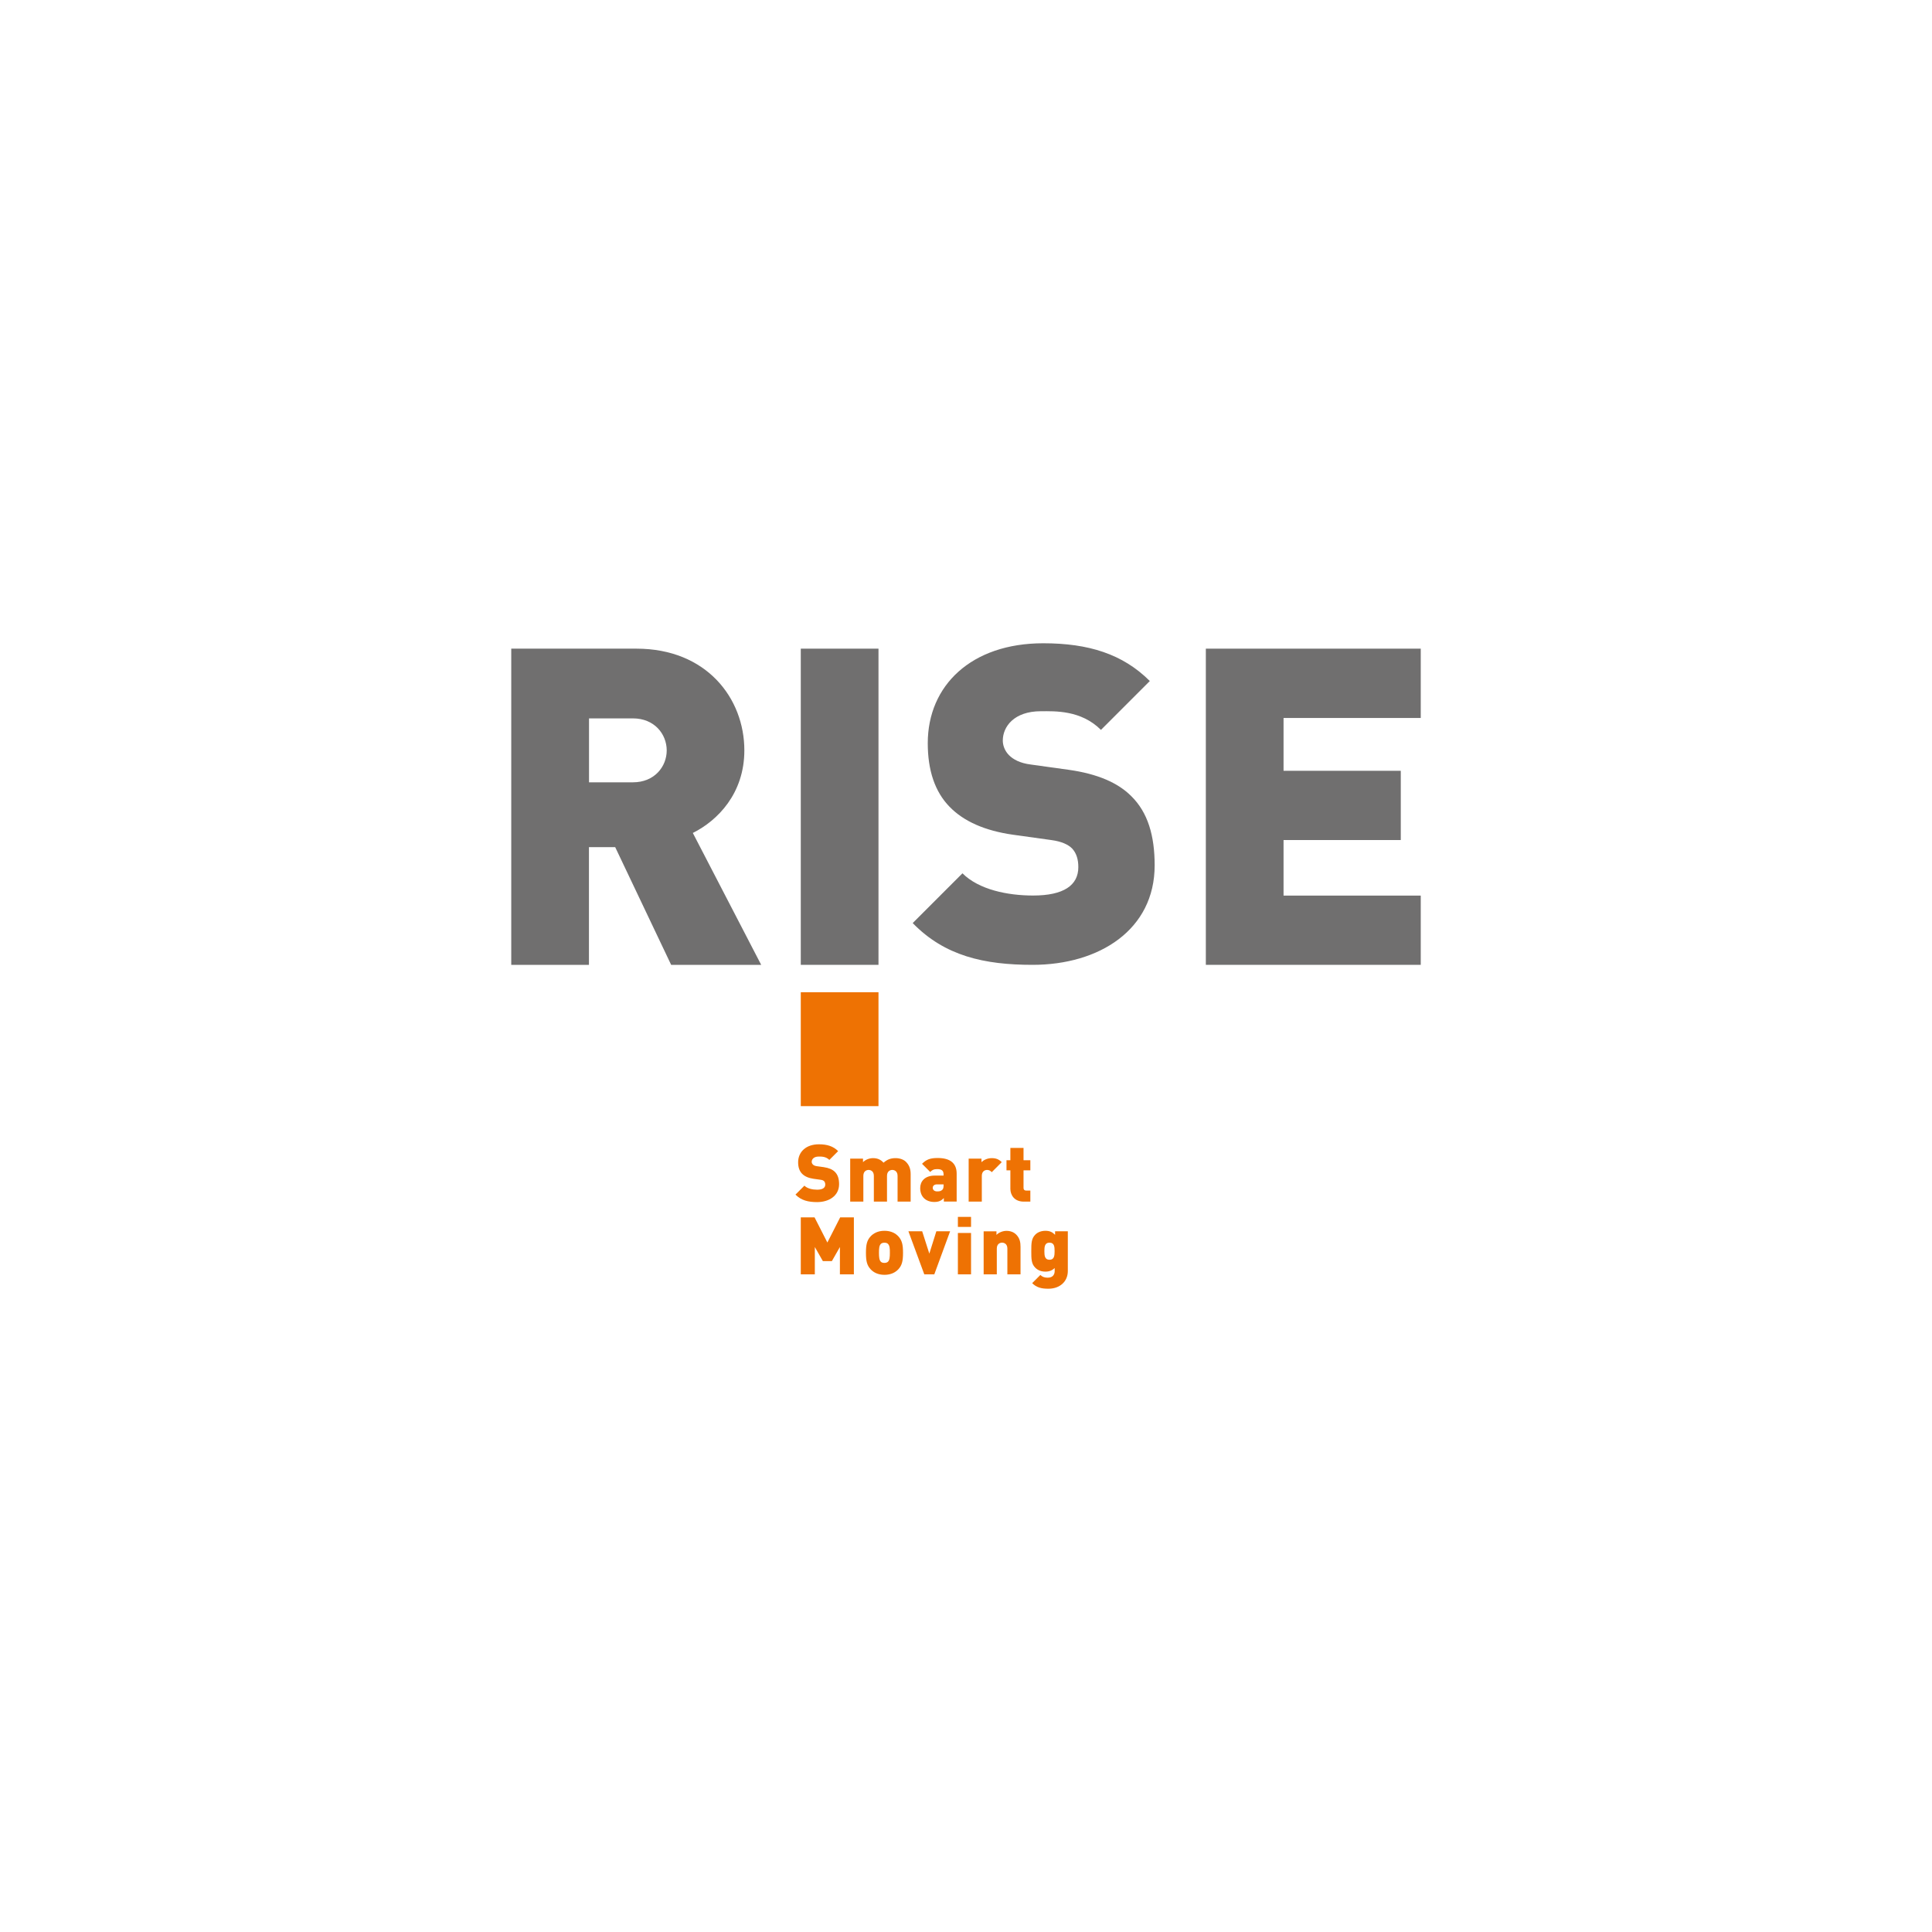 <?xml version="1.0" encoding="utf-8"?>
<!-- Generator: Adobe Illustrator 27.9.0, SVG Export Plug-In . SVG Version: 6.00 Build 0)  -->
<svg version="1.2" baseProfile="tiny" id="Livello_1"
	 xmlns="http://www.w3.org/2000/svg" xmlns:xlink="http://www.w3.org/1999/xlink" x="0px" y="0px" viewBox="0 0 283.46 283.46"
	 overflow="visible" xml:space="preserve">
<g>
	<g>
		<rect x="117.49" y="145.58" fill="#EE7203" width="11.4" height="16.71"/>
		<path fill="#706F6F" d="M98.47,141.56l-8.21-17.27h-3.85v17.27h-11.4V95.17h18.37c10.3,0,15.83,7.3,15.83,14.92
			c0,6.32-3.91,10.3-7.56,12.12l10.03,19.35H98.47z M92.87,105.4h-6.45v9.38h6.45c3.13,0,4.95-2.28,4.95-4.69
			C97.81,107.68,95.99,105.4,92.87,105.4"/>
		<rect x="117.49" y="95.17" fill="#706F6F" width="11.4" height="46.39"/>
		<path fill="#706F6F" d="M151.5,141.56c-7.1,0-12.9-1.3-17.59-6.13l7.3-7.3c2.41,2.41,6.65,3.26,10.36,3.26
			c4.5,0,6.64-1.5,6.64-4.17c0-1.11-0.26-2.02-0.91-2.73c-0.59-0.59-1.56-1.04-3.07-1.24l-5.6-0.78c-4.1-0.58-7.23-1.95-9.32-4.11
			c-2.15-2.21-3.19-5.34-3.19-9.32c0-8.47,6.39-14.66,16.94-14.66c6.64,0,11.66,1.57,15.64,5.54l-7.17,7.17
			c-2.93-2.93-6.78-2.74-8.8-2.74c-3.97,0-5.6,2.28-5.6,4.3c0,0.59,0.2,1.43,0.91,2.15c0.59,0.59,1.57,1.17,3.2,1.37l5.6,0.78
			c4.17,0.59,7.17,1.89,9.12,3.84c2.47,2.41,3.45,5.86,3.45,10.16C169.42,136.41,161.28,141.56,151.5,141.56"/>
		<polygon fill="#706F6F" points="176.92,141.56 176.92,95.17 208.45,95.17 208.45,105.34 188.32,105.34 188.32,113.09 
			205.52,113.09 205.52,123.25 188.32,123.25 188.32,131.4 208.45,131.4 208.45,141.56 		"/>
		<g>
			<path fill="#EE7203" d="M119.88,176.37c-1.28,0-2.32-0.24-3.17-1.1l1.31-1.31c0.43,0.43,1.2,0.59,1.86,0.59
				c0.81,0,1.2-0.27,1.2-0.75c0-0.2-0.05-0.36-0.16-0.49c-0.1-0.11-0.28-0.19-0.55-0.22l-1.01-0.14c-0.74-0.11-1.3-0.35-1.68-0.74
				c-0.39-0.4-0.58-0.96-0.58-1.68c0-1.52,1.15-2.64,3.05-2.64c1.2,0,2.1,0.28,2.82,1l-1.29,1.29c-0.53-0.53-1.22-0.49-1.58-0.49
				c-0.71,0-1.01,0.41-1.01,0.77c0,0.11,0.04,0.26,0.17,0.39c0.1,0.11,0.28,0.21,0.58,0.25l1.01,0.14c0.75,0.11,1.29,0.34,1.64,0.69
				c0.45,0.44,0.62,1.06,0.62,1.83C123.1,175.44,121.64,176.37,119.88,176.37"/>
			<path fill="#EE7203" d="M131.69,176.3v-3.78c0-0.73-0.52-0.87-0.77-0.87c-0.26,0-0.78,0.14-0.78,0.87v3.78h-1.93v-3.78
				c0-0.73-0.51-0.87-0.77-0.87s-0.77,0.14-0.77,0.87v3.78h-1.93v-6.31h1.88v0.52c0.39-0.39,0.96-0.59,1.47-0.59
				c0.62,0,1.13,0.2,1.54,0.67c0.55-0.48,1.06-0.67,1.78-0.67c0.6,0,1.17,0.2,1.51,0.54c0.54,0.54,0.69,1.14,0.69,1.81v4.03H131.69z
				"/>
			<path fill="#EE7203" d="M138.44,173.77h-0.98c-0.37,0-0.61,0.21-0.61,0.5c0,0.28,0.21,0.53,0.64,0.53c0.37,0,0.55-0.04,0.76-0.23
				c0.14-0.13,0.19-0.33,0.19-0.63V173.77z M138.48,176.3v-0.52c-0.39,0.39-0.74,0.57-1.41,0.57c-0.63,0-1.16-0.21-1.51-0.56
				c-0.37-0.36-0.55-0.89-0.55-1.48c0-0.95,0.64-1.83,2.15-1.83h1.28v-0.16c0-0.58-0.28-0.79-0.95-0.79c-0.5,0-0.7,0.12-1.01,0.42
				l-1.2-1.2c0.65-0.65,1.23-0.85,2.3-0.85c1.81,0,2.78,0.75,2.78,2.29v4.1H138.48z"/>
			<path fill="#EE7203" d="M145.51,171.98c-0.19-0.19-0.36-0.33-0.69-0.33c-0.26,0-0.77,0.15-0.77,0.87v3.78h-1.93v-6.31H144v0.52
				c0.28-0.28,0.83-0.59,1.49-0.59c0.62,0,1.04,0.15,1.48,0.59L145.51,171.98z"/>
			<path fill="#EE7203" d="M150.2,176.3c-1.4,0-1.96-1-1.96-1.87v-2.72h-0.57v-1.48h0.57v-1.81h1.93v1.81h1v1.48h-1v2.58
				c0,0.25,0.13,0.39,0.39,0.39h0.61v1.62H150.2z"/>
			<polygon fill="#EE7203" points="123.23,186.97 123.23,182.96 122.05,185.03 120.73,185.03 119.55,182.96 119.55,186.97 
				117.49,186.97 117.49,178.61 119.51,178.61 121.39,182.3 123.27,178.61 125.28,178.61 125.28,186.97 			"/>
			<path fill="#EE7203" d="M130.28,182.5c-0.12-0.12-0.28-0.17-0.52-0.17c-0.24,0-0.4,0.06-0.52,0.17
				c-0.25,0.25-0.28,0.69-0.28,1.31c0,0.62,0.04,1.07,0.28,1.31c0.12,0.12,0.28,0.17,0.52,0.17c0.23,0,0.4-0.06,0.52-0.17
				c0.25-0.25,0.28-0.69,0.28-1.31C130.57,183.19,130.53,182.74,130.28,182.5 M131.8,186.23c-0.38,0.4-1.01,0.81-2.03,0.81
				c-1.02,0-1.66-0.41-2.03-0.81c-0.53-0.58-0.69-1.17-0.69-2.42c0-1.23,0.16-1.84,0.69-2.42c0.38-0.4,1.01-0.81,2.03-0.81
				c1.02,0,1.65,0.41,2.03,0.81c0.53,0.58,0.69,1.19,0.69,2.42C132.49,185.05,132.33,185.65,131.8,186.23"/>
			<polygon fill="#EE7203" points="137.08,186.97 135.61,186.97 133.28,180.65 135.3,180.65 136.35,183.93 137.38,180.65 
				139.4,180.65 			"/>
			<path fill="#EE7203" d="M140.54,180.9h1.93v6.07h-1.93V180.9z M140.54,178.54h1.93v1.47h-1.93V178.54z"/>
			<path fill="#EE7203" d="M147.8,186.97v-3.78c0-0.73-0.52-0.87-0.78-0.87c-0.26,0-0.77,0.14-0.77,0.87v3.78h-1.93v-6.31h1.88v0.52
				c0.39-0.39,0.97-0.59,1.47-0.59c0.6,0,1.08,0.2,1.42,0.54c0.54,0.54,0.64,1.14,0.64,1.81v4.03H147.8z"/>
			<path fill="#EE7203" d="M153.98,182.32c-0.7,0-0.75,0.61-0.75,1.25c0,0.65,0.05,1.26,0.75,1.26c0.7,0,0.75-0.61,0.75-1.26
				C154.73,182.93,154.69,182.32,153.98,182.32 M153.81,189.08c-0.99,0-1.73-0.17-2.37-0.82l1.2-1.2c0.29,0.29,0.64,0.4,1.08,0.4
				c0.81,0,1.02-0.55,1.02-0.96v-0.46c-0.35,0.35-0.78,0.53-1.36,0.53c-0.61,0-1.11-0.2-1.48-0.57c-0.58-0.57-0.59-1.28-0.59-2.43
				c0-1.15,0.01-1.85,0.59-2.43c0.36-0.36,0.88-0.56,1.49-0.56c0.65,0,1.02,0.2,1.41,0.59v-0.52h1.87v5.86
				C156.66,188,155.53,189.08,153.81,189.08"/>
		</g>
	</g>
</g>
</svg>
